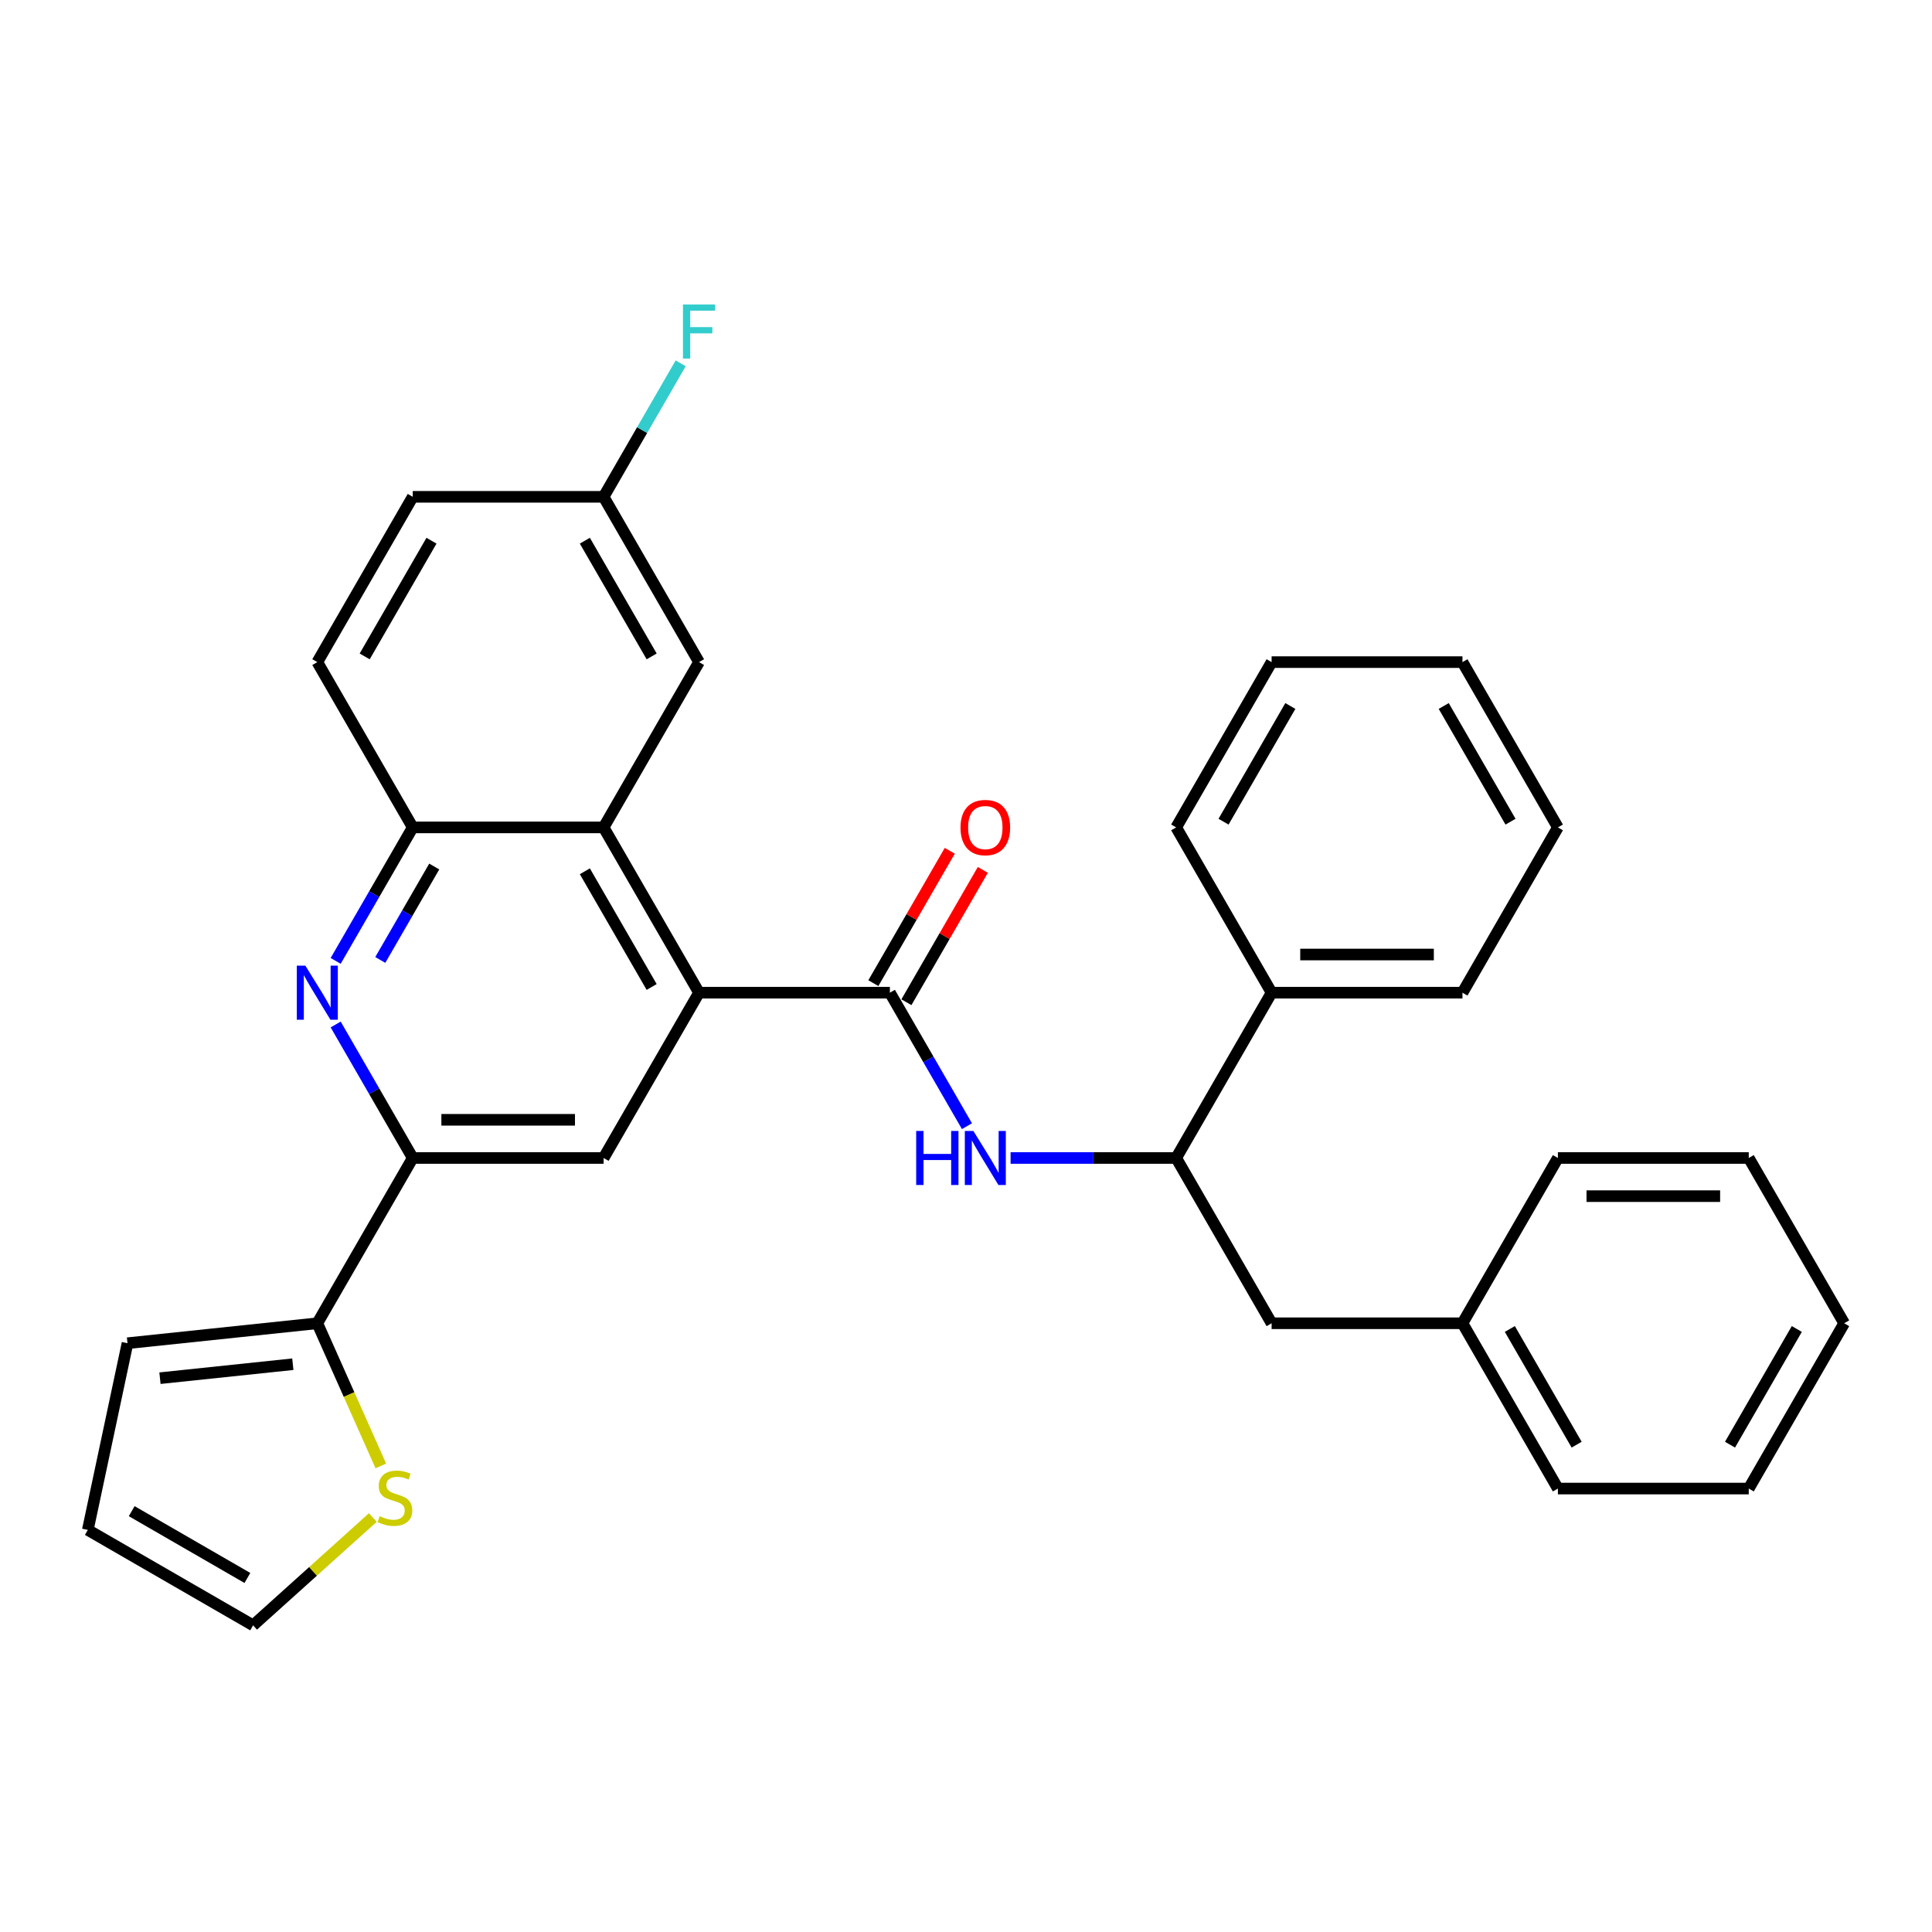 <?xml version='1.0' encoding='iso-8859-1'?>
<svg version='1.1' baseProfile='full'
              xmlns='http://www.w3.org/2000/svg'
                      xmlns:rdkit='http://www.rdkit.org/xml'
                      xmlns:xlink='http://www.w3.org/1999/xlink'
                  xml:space='preserve'
width='1000px' height='1000px' viewBox='0 0 1000 1000'>
<!-- END OF HEADER -->
<rect style='opacity:1.0;fill:#FFFFFF;stroke:none' width='1000' height='1000' x='0' y='0'> </rect>
<path class='bond-0' d='M 608.787,599.368 L 565.933,599.368' style='fill:none;fill-rule:evenodd;stroke:#000000;stroke-width:6px;stroke-linecap:butt;stroke-linejoin:miter;stroke-opacity:1' />
<path class='bond-0' d='M 565.933,599.368 L 523.079,599.368' style='fill:none;fill-rule:evenodd;stroke:#0000FF;stroke-width:6px;stroke-linecap:butt;stroke-linejoin:miter;stroke-opacity:1' />
<path class='bond-1' d='M 608.787,599.368 L 658.181,684.921' style='fill:none;fill-rule:evenodd;stroke:#000000;stroke-width:6px;stroke-linecap:butt;stroke-linejoin:miter;stroke-opacity:1' />
<path class='bond-2' d='M 608.787,599.368 L 658.181,513.815' style='fill:none;fill-rule:evenodd;stroke:#000000;stroke-width:6px;stroke-linecap:butt;stroke-linejoin:miter;stroke-opacity:1' />
<path class='bond-3' d='M 460.605,513.815 L 480.551,548.362' style='fill:none;fill-rule:evenodd;stroke:#000000;stroke-width:6px;stroke-linecap:butt;stroke-linejoin:miter;stroke-opacity:1' />
<path class='bond-3' d='M 480.551,548.362 L 500.497,582.909' style='fill:none;fill-rule:evenodd;stroke:#0000FF;stroke-width:6px;stroke-linecap:butt;stroke-linejoin:miter;stroke-opacity:1' />
<path class='bond-4' d='M 469.16,518.754 L 488.935,484.503' style='fill:none;fill-rule:evenodd;stroke:#000000;stroke-width:6px;stroke-linecap:butt;stroke-linejoin:miter;stroke-opacity:1' />
<path class='bond-4' d='M 488.935,484.503 L 508.71,450.252' style='fill:none;fill-rule:evenodd;stroke:#FF0000;stroke-width:6px;stroke-linecap:butt;stroke-linejoin:miter;stroke-opacity:1' />
<path class='bond-4' d='M 452.05,508.875 L 471.825,474.624' style='fill:none;fill-rule:evenodd;stroke:#000000;stroke-width:6px;stroke-linecap:butt;stroke-linejoin:miter;stroke-opacity:1' />
<path class='bond-4' d='M 471.825,474.624 L 491.599,440.373' style='fill:none;fill-rule:evenodd;stroke:#FF0000;stroke-width:6px;stroke-linecap:butt;stroke-linejoin:miter;stroke-opacity:1' />
<path class='bond-5' d='M 460.605,513.815 L 361.817,513.815' style='fill:none;fill-rule:evenodd;stroke:#000000;stroke-width:6px;stroke-linecap:butt;stroke-linejoin:miter;stroke-opacity:1' />
<path class='bond-6' d='M 658.181,684.921 L 756.969,684.921' style='fill:none;fill-rule:evenodd;stroke:#000000;stroke-width:6px;stroke-linecap:butt;stroke-linejoin:miter;stroke-opacity:1' />
<path class='bond-7' d='M 173.743,497.356 L 193.689,462.809' style='fill:none;fill-rule:evenodd;stroke:#0000FF;stroke-width:6px;stroke-linecap:butt;stroke-linejoin:miter;stroke-opacity:1' />
<path class='bond-7' d='M 193.689,462.809 L 213.635,428.262' style='fill:none;fill-rule:evenodd;stroke:#000000;stroke-width:6px;stroke-linecap:butt;stroke-linejoin:miter;stroke-opacity:1' />
<path class='bond-7' d='M 196.837,496.871 L 210.799,472.688' style='fill:none;fill-rule:evenodd;stroke:#0000FF;stroke-width:6px;stroke-linecap:butt;stroke-linejoin:miter;stroke-opacity:1' />
<path class='bond-7' d='M 210.799,472.688 L 224.762,448.505' style='fill:none;fill-rule:evenodd;stroke:#000000;stroke-width:6px;stroke-linecap:butt;stroke-linejoin:miter;stroke-opacity:1' />
<path class='bond-8' d='M 173.743,530.273 L 193.689,564.82' style='fill:none;fill-rule:evenodd;stroke:#0000FF;stroke-width:6px;stroke-linecap:butt;stroke-linejoin:miter;stroke-opacity:1' />
<path class='bond-8' d='M 193.689,564.82 L 213.635,599.368' style='fill:none;fill-rule:evenodd;stroke:#000000;stroke-width:6px;stroke-linecap:butt;stroke-linejoin:miter;stroke-opacity:1' />
<path class='bond-9' d='M 213.635,599.368 L 312.423,599.368' style='fill:none;fill-rule:evenodd;stroke:#000000;stroke-width:6px;stroke-linecap:butt;stroke-linejoin:miter;stroke-opacity:1' />
<path class='bond-9' d='M 228.453,579.61 L 297.605,579.61' style='fill:none;fill-rule:evenodd;stroke:#000000;stroke-width:6px;stroke-linecap:butt;stroke-linejoin:miter;stroke-opacity:1' />
<path class='bond-10' d='M 213.635,599.368 L 164.241,684.921' style='fill:none;fill-rule:evenodd;stroke:#000000;stroke-width:6px;stroke-linecap:butt;stroke-linejoin:miter;stroke-opacity:1' />
<path class='bond-11' d='M 312.423,599.368 L 361.817,513.815' style='fill:none;fill-rule:evenodd;stroke:#000000;stroke-width:6px;stroke-linecap:butt;stroke-linejoin:miter;stroke-opacity:1' />
<path class='bond-12' d='M 361.817,513.815 L 312.423,428.262' style='fill:none;fill-rule:evenodd;stroke:#000000;stroke-width:6px;stroke-linecap:butt;stroke-linejoin:miter;stroke-opacity:1' />
<path class='bond-12' d='M 337.297,510.86 L 302.721,450.973' style='fill:none;fill-rule:evenodd;stroke:#000000;stroke-width:6px;stroke-linecap:butt;stroke-linejoin:miter;stroke-opacity:1' />
<path class='bond-13' d='M 213.635,428.262 L 312.423,428.262' style='fill:none;fill-rule:evenodd;stroke:#000000;stroke-width:6px;stroke-linecap:butt;stroke-linejoin:miter;stroke-opacity:1' />
<path class='bond-14' d='M 213.635,428.262 L 164.241,342.709' style='fill:none;fill-rule:evenodd;stroke:#000000;stroke-width:6px;stroke-linecap:butt;stroke-linejoin:miter;stroke-opacity:1' />
<path class='bond-15' d='M 312.423,428.262 L 361.817,342.709' style='fill:none;fill-rule:evenodd;stroke:#000000;stroke-width:6px;stroke-linecap:butt;stroke-linejoin:miter;stroke-opacity:1' />
<path class='bond-16' d='M 361.817,342.709 L 312.423,257.156' style='fill:none;fill-rule:evenodd;stroke:#000000;stroke-width:6px;stroke-linecap:butt;stroke-linejoin:miter;stroke-opacity:1' />
<path class='bond-16' d='M 337.297,339.754 L 302.721,279.867' style='fill:none;fill-rule:evenodd;stroke:#000000;stroke-width:6px;stroke-linecap:butt;stroke-linejoin:miter;stroke-opacity:1' />
<path class='bond-17' d='M 312.423,257.156 L 332.369,222.608' style='fill:none;fill-rule:evenodd;stroke:#000000;stroke-width:6px;stroke-linecap:butt;stroke-linejoin:miter;stroke-opacity:1' />
<path class='bond-17' d='M 332.369,222.608 L 352.315,188.061' style='fill:none;fill-rule:evenodd;stroke:#33CCCC;stroke-width:6px;stroke-linecap:butt;stroke-linejoin:miter;stroke-opacity:1' />
<path class='bond-18' d='M 312.423,257.156 L 213.635,257.156' style='fill:none;fill-rule:evenodd;stroke:#000000;stroke-width:6px;stroke-linecap:butt;stroke-linejoin:miter;stroke-opacity:1' />
<path class='bond-19' d='M 213.635,257.156 L 164.241,342.709' style='fill:none;fill-rule:evenodd;stroke:#000000;stroke-width:6px;stroke-linecap:butt;stroke-linejoin:miter;stroke-opacity:1' />
<path class='bond-19' d='M 223.336,279.867 L 188.76,339.754' style='fill:none;fill-rule:evenodd;stroke:#000000;stroke-width:6px;stroke-linecap:butt;stroke-linejoin:miter;stroke-opacity:1' />
<path class='bond-20' d='M 164.241,684.921 L 180.676,721.835' style='fill:none;fill-rule:evenodd;stroke:#000000;stroke-width:6px;stroke-linecap:butt;stroke-linejoin:miter;stroke-opacity:1' />
<path class='bond-20' d='M 180.676,721.835 L 197.111,758.749' style='fill:none;fill-rule:evenodd;stroke:#CCCC00;stroke-width:6px;stroke-linecap:butt;stroke-linejoin:miter;stroke-opacity:1' />
<path class='bond-21' d='M 164.241,684.921 L 65.994,695.247' style='fill:none;fill-rule:evenodd;stroke:#000000;stroke-width:6px;stroke-linecap:butt;stroke-linejoin:miter;stroke-opacity:1' />
<path class='bond-21' d='M 151.569,706.119 L 82.796,713.347' style='fill:none;fill-rule:evenodd;stroke:#000000;stroke-width:6px;stroke-linecap:butt;stroke-linejoin:miter;stroke-opacity:1' />
<path class='bond-22' d='M 192.982,785.468 L 161.995,813.369' style='fill:none;fill-rule:evenodd;stroke:#CCCC00;stroke-width:6px;stroke-linecap:butt;stroke-linejoin:miter;stroke-opacity:1' />
<path class='bond-22' d='M 161.995,813.369 L 131.008,841.27' style='fill:none;fill-rule:evenodd;stroke:#000000;stroke-width:6px;stroke-linecap:butt;stroke-linejoin:miter;stroke-opacity:1' />
<path class='bond-23' d='M 65.994,695.247 L 45.455,791.876' style='fill:none;fill-rule:evenodd;stroke:#000000;stroke-width:6px;stroke-linecap:butt;stroke-linejoin:miter;stroke-opacity:1' />
<path class='bond-24' d='M 131.008,841.27 L 45.455,791.876' style='fill:none;fill-rule:evenodd;stroke:#000000;stroke-width:6px;stroke-linecap:butt;stroke-linejoin:miter;stroke-opacity:1' />
<path class='bond-24' d='M 128.053,816.75 L 68.166,782.175' style='fill:none;fill-rule:evenodd;stroke:#000000;stroke-width:6px;stroke-linecap:butt;stroke-linejoin:miter;stroke-opacity:1' />
<path class='bond-25' d='M 658.181,513.815 L 756.969,513.815' style='fill:none;fill-rule:evenodd;stroke:#000000;stroke-width:6px;stroke-linecap:butt;stroke-linejoin:miter;stroke-opacity:1' />
<path class='bond-25' d='M 672.999,494.057 L 742.151,494.057' style='fill:none;fill-rule:evenodd;stroke:#000000;stroke-width:6px;stroke-linecap:butt;stroke-linejoin:miter;stroke-opacity:1' />
<path class='bond-26' d='M 658.181,513.815 L 608.787,428.262' style='fill:none;fill-rule:evenodd;stroke:#000000;stroke-width:6px;stroke-linecap:butt;stroke-linejoin:miter;stroke-opacity:1' />
<path class='bond-27' d='M 756.969,684.921 L 806.363,770.474' style='fill:none;fill-rule:evenodd;stroke:#000000;stroke-width:6px;stroke-linecap:butt;stroke-linejoin:miter;stroke-opacity:1' />
<path class='bond-27' d='M 781.489,687.875 L 816.065,747.762' style='fill:none;fill-rule:evenodd;stroke:#000000;stroke-width:6px;stroke-linecap:butt;stroke-linejoin:miter;stroke-opacity:1' />
<path class='bond-28' d='M 756.969,684.921 L 806.363,599.368' style='fill:none;fill-rule:evenodd;stroke:#000000;stroke-width:6px;stroke-linecap:butt;stroke-linejoin:miter;stroke-opacity:1' />
<path class='bond-29' d='M 756.969,513.815 L 806.363,428.262' style='fill:none;fill-rule:evenodd;stroke:#000000;stroke-width:6px;stroke-linecap:butt;stroke-linejoin:miter;stroke-opacity:1' />
<path class='bond-30' d='M 608.787,428.262 L 658.181,342.709' style='fill:none;fill-rule:evenodd;stroke:#000000;stroke-width:6px;stroke-linecap:butt;stroke-linejoin:miter;stroke-opacity:1' />
<path class='bond-30' d='M 633.307,425.307 L 667.883,365.42' style='fill:none;fill-rule:evenodd;stroke:#000000;stroke-width:6px;stroke-linecap:butt;stroke-linejoin:miter;stroke-opacity:1' />
<path class='bond-31' d='M 806.363,770.474 L 905.151,770.474' style='fill:none;fill-rule:evenodd;stroke:#000000;stroke-width:6px;stroke-linecap:butt;stroke-linejoin:miter;stroke-opacity:1' />
<path class='bond-32' d='M 806.363,599.368 L 905.151,599.368' style='fill:none;fill-rule:evenodd;stroke:#000000;stroke-width:6px;stroke-linecap:butt;stroke-linejoin:miter;stroke-opacity:1' />
<path class='bond-32' d='M 821.182,619.125 L 890.333,619.125' style='fill:none;fill-rule:evenodd;stroke:#000000;stroke-width:6px;stroke-linecap:butt;stroke-linejoin:miter;stroke-opacity:1' />
<path class='bond-33' d='M 806.363,428.262 L 756.969,342.709' style='fill:none;fill-rule:evenodd;stroke:#000000;stroke-width:6px;stroke-linecap:butt;stroke-linejoin:miter;stroke-opacity:1' />
<path class='bond-33' d='M 781.844,425.307 L 747.268,365.42' style='fill:none;fill-rule:evenodd;stroke:#000000;stroke-width:6px;stroke-linecap:butt;stroke-linejoin:miter;stroke-opacity:1' />
<path class='bond-34' d='M 658.181,342.709 L 756.969,342.709' style='fill:none;fill-rule:evenodd;stroke:#000000;stroke-width:6px;stroke-linecap:butt;stroke-linejoin:miter;stroke-opacity:1' />
<path class='bond-35' d='M 905.151,770.474 L 954.545,684.921' style='fill:none;fill-rule:evenodd;stroke:#000000;stroke-width:6px;stroke-linecap:butt;stroke-linejoin:miter;stroke-opacity:1' />
<path class='bond-35' d='M 895.45,747.762 L 930.026,687.875' style='fill:none;fill-rule:evenodd;stroke:#000000;stroke-width:6px;stroke-linecap:butt;stroke-linejoin:miter;stroke-opacity:1' />
<path class='bond-36' d='M 905.151,599.368 L 954.545,684.921' style='fill:none;fill-rule:evenodd;stroke:#000000;stroke-width:6px;stroke-linecap:butt;stroke-linejoin:miter;stroke-opacity:1' />
<path  class='atom-2' d='M 474.218 585.379
L 478.011 585.379
L 478.011 597.273
L 492.316 597.273
L 492.316 585.379
L 496.109 585.379
L 496.109 613.356
L 492.316 613.356
L 492.316 600.435
L 478.011 600.435
L 478.011 613.356
L 474.218 613.356
L 474.218 585.379
' fill='#0000FF'/>
<path  class='atom-2' d='M 503.815 585.379
L 512.982 600.197
Q 513.891 601.659, 515.353 604.307
Q 516.815 606.955, 516.894 607.113
L 516.894 585.379
L 520.609 585.379
L 520.609 613.356
L 516.776 613.356
L 506.937 597.155
Q 505.791 595.258, 504.566 593.085
Q 503.38 590.911, 503.025 590.24
L 503.025 613.356
L 499.389 613.356
L 499.389 585.379
L 503.815 585.379
' fill='#0000FF'/>
<path  class='atom-3' d='M 497.157 428.341
Q 497.157 421.623, 500.476 417.869
Q 503.795 414.115, 509.999 414.115
Q 516.203 414.115, 519.522 417.869
Q 522.841 421.623, 522.841 428.341
Q 522.841 435.137, 519.483 439.01
Q 516.124 442.843, 509.999 442.843
Q 503.835 442.843, 500.476 439.01
Q 497.157 435.177, 497.157 428.341
M 509.999 439.681
Q 514.267 439.681, 516.559 436.836
Q 518.89 433.952, 518.89 428.341
Q 518.89 422.848, 516.559 420.082
Q 514.267 417.276, 509.999 417.276
Q 505.731 417.276, 503.4 420.042
Q 501.108 422.808, 501.108 428.341
Q 501.108 433.991, 503.4 436.836
Q 505.731 439.681, 509.999 439.681
' fill='#FF0000'/>
<path  class='atom-5' d='M 158.057 499.826
L 167.224 514.644
Q 168.133 516.106, 169.595 518.754
Q 171.057 521.402, 171.136 521.56
L 171.136 499.826
L 174.851 499.826
L 174.851 527.803
L 171.018 527.803
L 161.178 511.602
Q 160.032 509.705, 158.807 507.532
Q 157.622 505.358, 157.266 504.687
L 157.266 527.803
L 153.631 527.803
L 153.631 499.826
L 158.057 499.826
' fill='#0000FF'/>
<path  class='atom-16' d='M 196.518 784.77
Q 196.834 784.889, 198.138 785.442
Q 199.442 785.995, 200.865 786.351
Q 202.327 786.667, 203.75 786.667
Q 206.397 786.667, 207.938 785.402
Q 209.479 784.098, 209.479 781.846
Q 209.479 780.305, 208.689 779.357
Q 207.938 778.408, 206.753 777.895
Q 205.567 777.381, 203.592 776.788
Q 201.102 776.037, 199.601 775.326
Q 198.138 774.615, 197.072 773.113
Q 196.044 771.612, 196.044 769.083
Q 196.044 765.566, 198.415 763.392
Q 200.826 761.219, 205.567 761.219
Q 208.808 761.219, 212.483 762.76
L 211.574 765.803
Q 208.215 764.42, 205.686 764.42
Q 202.959 764.42, 201.458 765.566
Q 199.956 766.672, 199.996 768.608
Q 199.996 770.11, 200.746 771.019
Q 201.537 771.928, 202.643 772.441
Q 203.789 772.955, 205.686 773.548
Q 208.215 774.338, 209.716 775.128
Q 211.218 775.919, 212.285 777.539
Q 213.391 779.12, 213.391 781.846
Q 213.391 785.719, 210.783 787.813
Q 208.215 789.868, 203.908 789.868
Q 201.418 789.868, 199.522 789.314
Q 197.664 788.801, 195.451 787.892
L 196.518 784.77
' fill='#CCCC00'/>
<path  class='atom-20' d='M 353.499 157.614
L 370.135 157.614
L 370.135 160.815
L 357.253 160.815
L 357.253 169.311
L 368.712 169.311
L 368.712 172.551
L 357.253 172.551
L 357.253 185.591
L 353.499 185.591
L 353.499 157.614
' fill='#33CCCC'/>
</svg>
